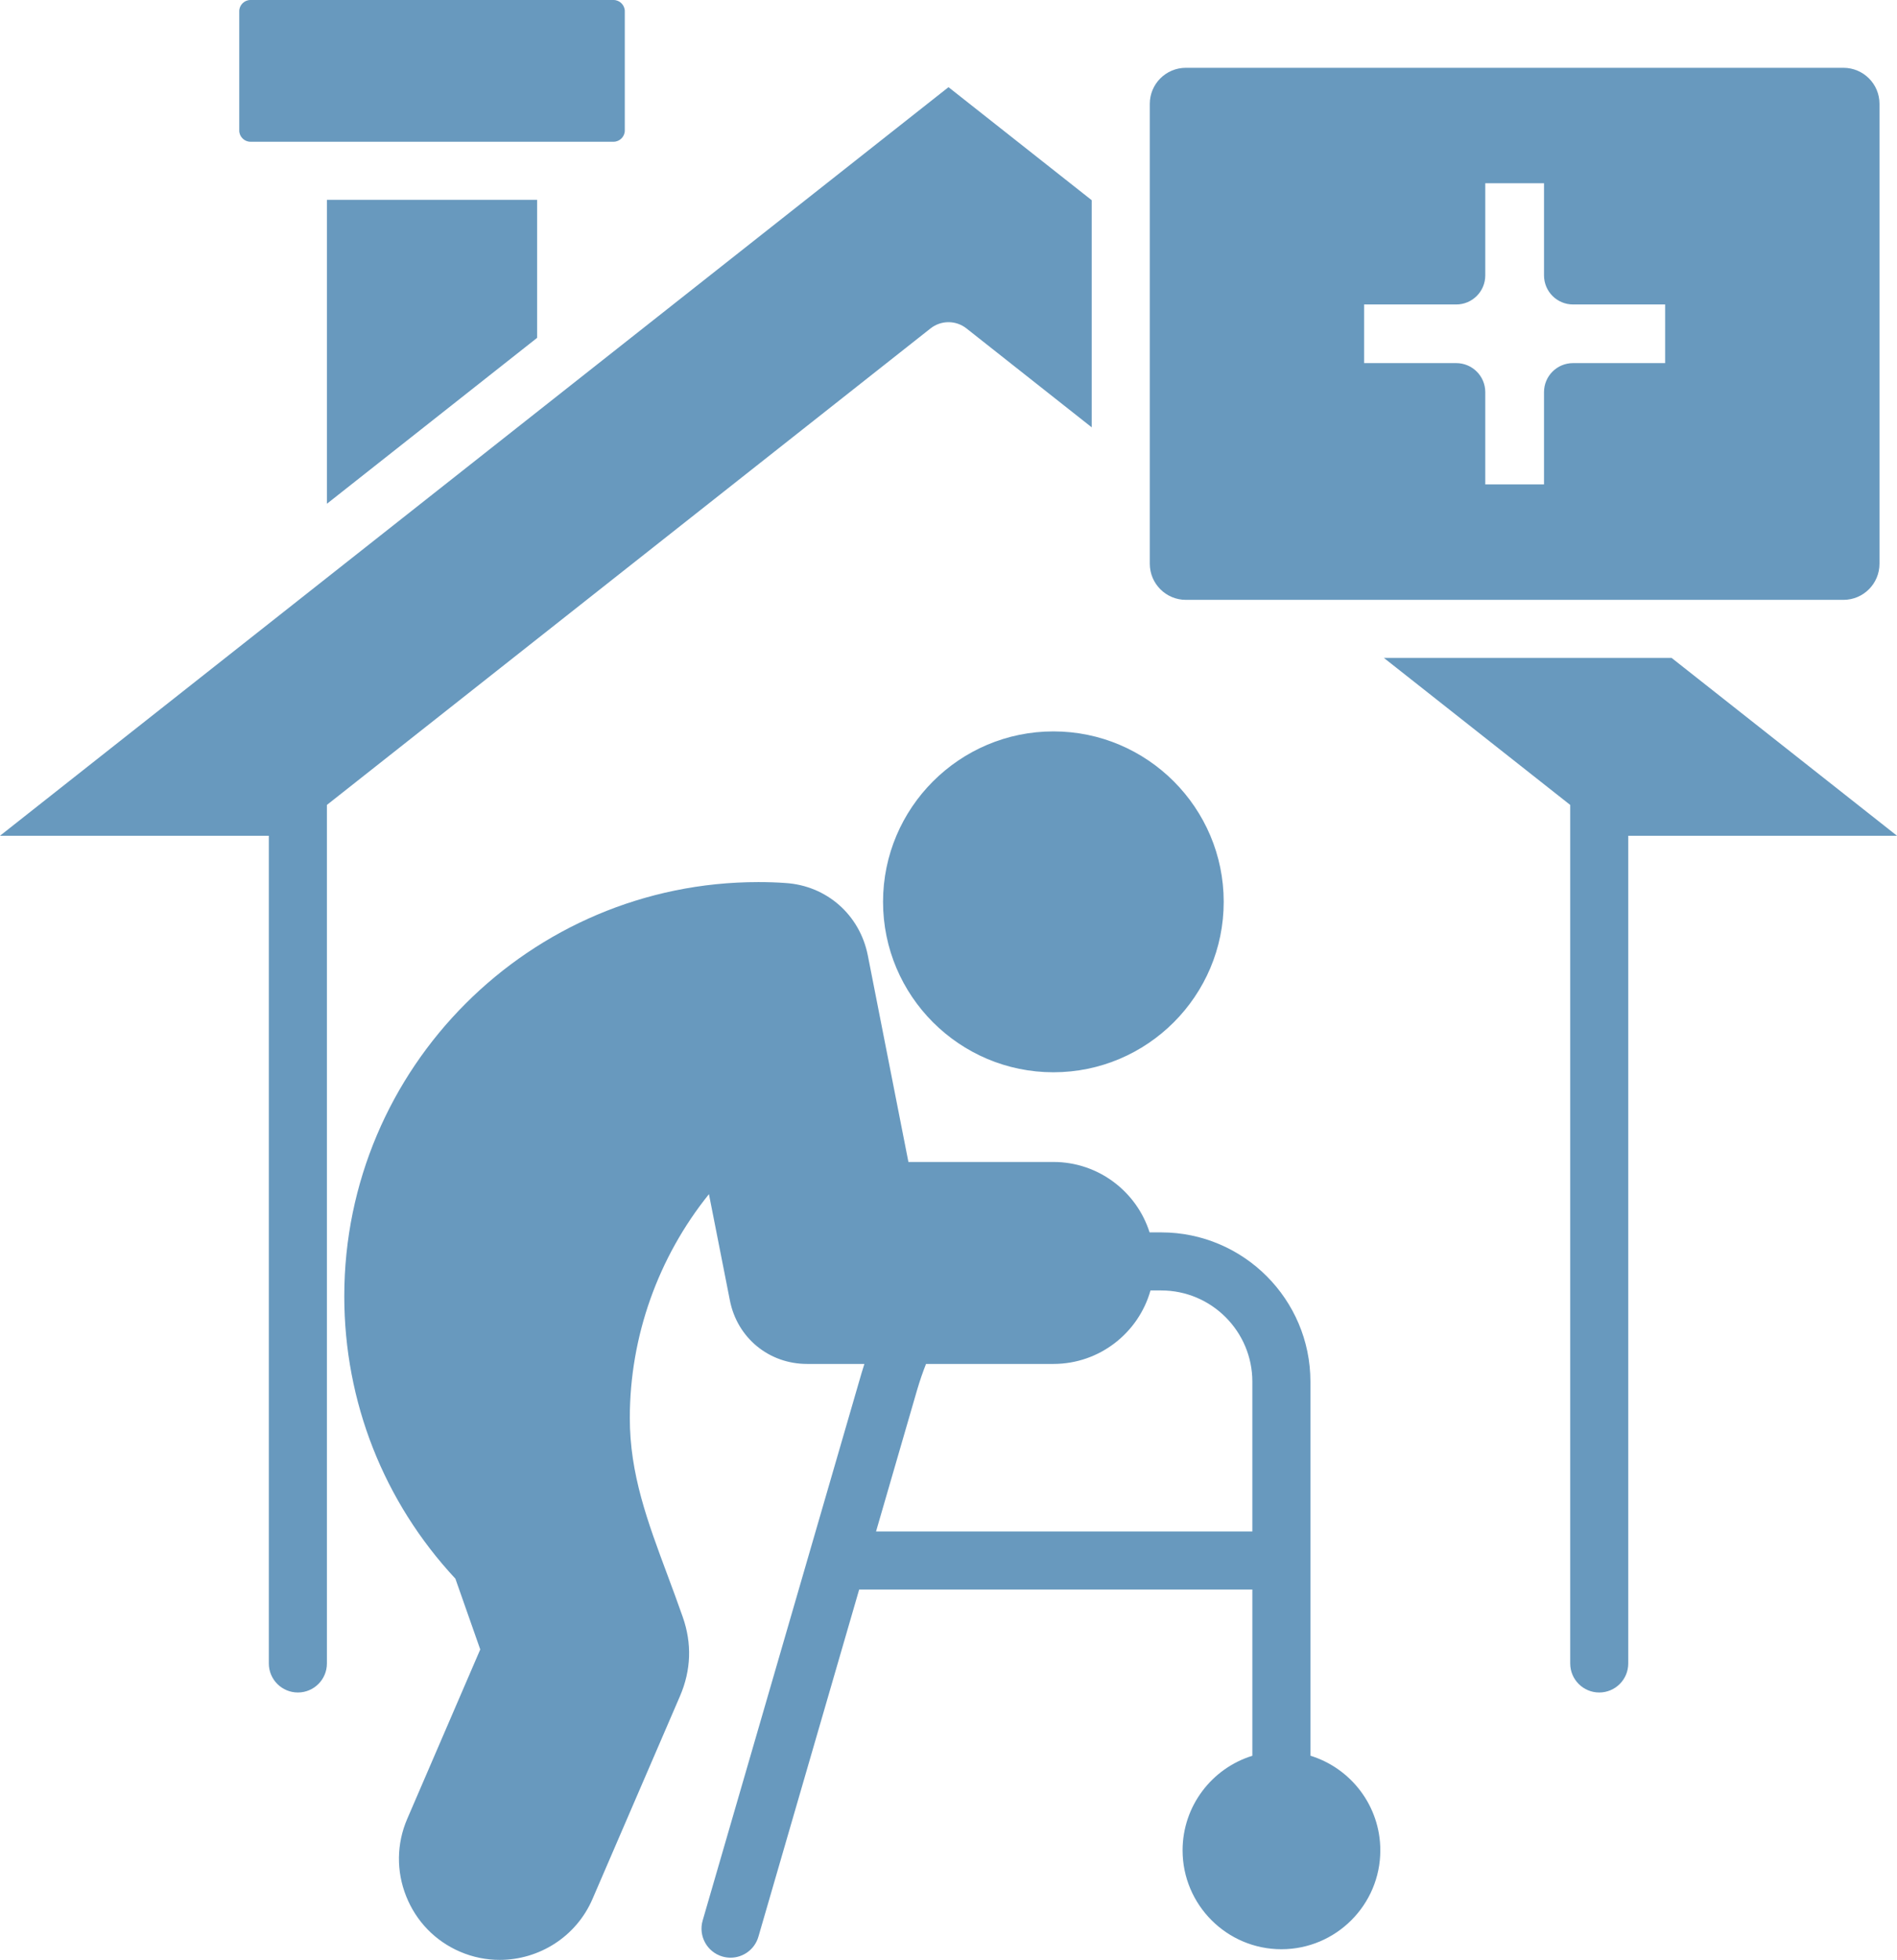 <?xml version="1.0" encoding="UTF-8" standalone="no"?><svg xmlns="http://www.w3.org/2000/svg" xmlns:xlink="http://www.w3.org/1999/xlink" fill="#6899be" height="511" preserveAspectRatio="xMidYMid meet" version="1" viewBox="8.6 0.5 494.8 511.0" width="494.8" zoomAndPan="magnify"><g id="change1_1"><path d="M93.869,131.848V52.605h54.829v35.983L93.869,131.848z M73.91,37.456h94.737c1.579,0,2.92-1.33,2.92-2.908V3.409 c0-1.579-1.341-2.909-2.92-2.909H73.91c-1.579,0-2.908,1.33-2.908,2.909v31.139C71.002,36.126,72.331,37.456,73.91,37.456z M283.366,191.197c-24.501,0-44.439,19.938-44.439,44.438c0,24.511,19.938,44.439,44.439,44.439 c24.49,0,44.417-19.927,44.417-44.439C327.783,211.134,307.856,191.197,283.366,191.197z M368.632,482.945 c0,14.208-11.569,25.777-25.798,25.777c-14.218,0-25.777-11.569-25.777-25.777c0-11.591,7.666-21.419,18.197-24.663v-43.347H232.7 l-0.001,0.001l-26.285,90.531c-0.962,3.309-3.979,5.46-7.266,5.46c-0.703,0-1.405-0.097-2.119-0.303 c-4.011-1.168-6.314-5.363-5.157-9.374l41.411-142.614c0.248-0.854,0.508-1.698,0.778-2.519h-14.964 c-9.948,0-18.219-6.812-20.122-16.575l-5.46-27.69c-13.234,16.435-20.641,37.065-20.641,58.365c0,14.618,4.584,26.901,9.893,41.13 c1.287,3.46,2.617,7.039,3.903,10.715c2.444,6.931,2.206,13.883-0.703,20.652l-22.814,52.883 c-4.282,9.947-14.013,15.905-24.208,15.905c-3.471,0-6.996-0.681-10.369-2.141c-6.444-2.768-11.428-7.904-14.034-14.456 c-2.606-6.541-2.508-13.699,0.26-20.133l19.062-44.211l-6.487-18.457C108.682,392.035,98.4,365.956,98.4,338.46 c0-59.533,48.439-107.972,107.982-107.972c2.519,0,4.887,0.076,7.061,0.238c10.747,0.67,19.419,8.272,21.516,18.9l10.585,53.834 h37.821c11.742,0,21.711,7.731,25.084,18.359h3.028c21.463,0,38.924,17.462,38.924,38.924v97.527 C360.944,461.515,368.632,471.343,368.632,482.945z M335.254,360.744c0-13.115-10.661-23.787-23.776-23.787h-2.79 c-3.114,11.05-13.288,19.16-25.322,19.16H250.14c-0.833,2.087-1.611,4.357-2.325,6.768l-10.714,36.908h98.152V360.744z M444.61,172.037h-75.048l48.601,38.332v223.845c0,4.184,3.395,7.569,7.569,7.569c4.184,0,7.569-3.384,7.569-7.569V218.411h70.107 L444.61,172.037z M308.505,147.493V27.563c0-5.179,4.217-9.385,9.406-9.385h171.516c5.19,0,9.406,4.206,9.406,9.385v119.93 c0,5.19-4.217,9.407-9.406,9.407H317.911C312.721,156.9,308.505,152.683,308.505,147.493z M364.404,95.173h24.036 c4.173,0,7.569,3.384,7.569,7.569v24.057h15.321v-24.057c0-4.184,3.384-7.569,7.569-7.569h24.025V79.884h-24.025 c-4.184,0-7.569-3.395-7.569-7.58V48.28h-15.321v24.025c0,4.184-3.395,7.58-7.569,7.58h-24.036V95.173z M260.692,86.133 l32.664,25.787V52.702L256,23.227L8.593,218.411h70.128v215.803c0,4.184,3.395,7.569,7.579,7.569c4.174,0,7.569-3.384,7.569-7.569 V210.366L251.308,86.133C254.065,83.96,257.935,83.96,260.692,86.133z"/></g></svg>